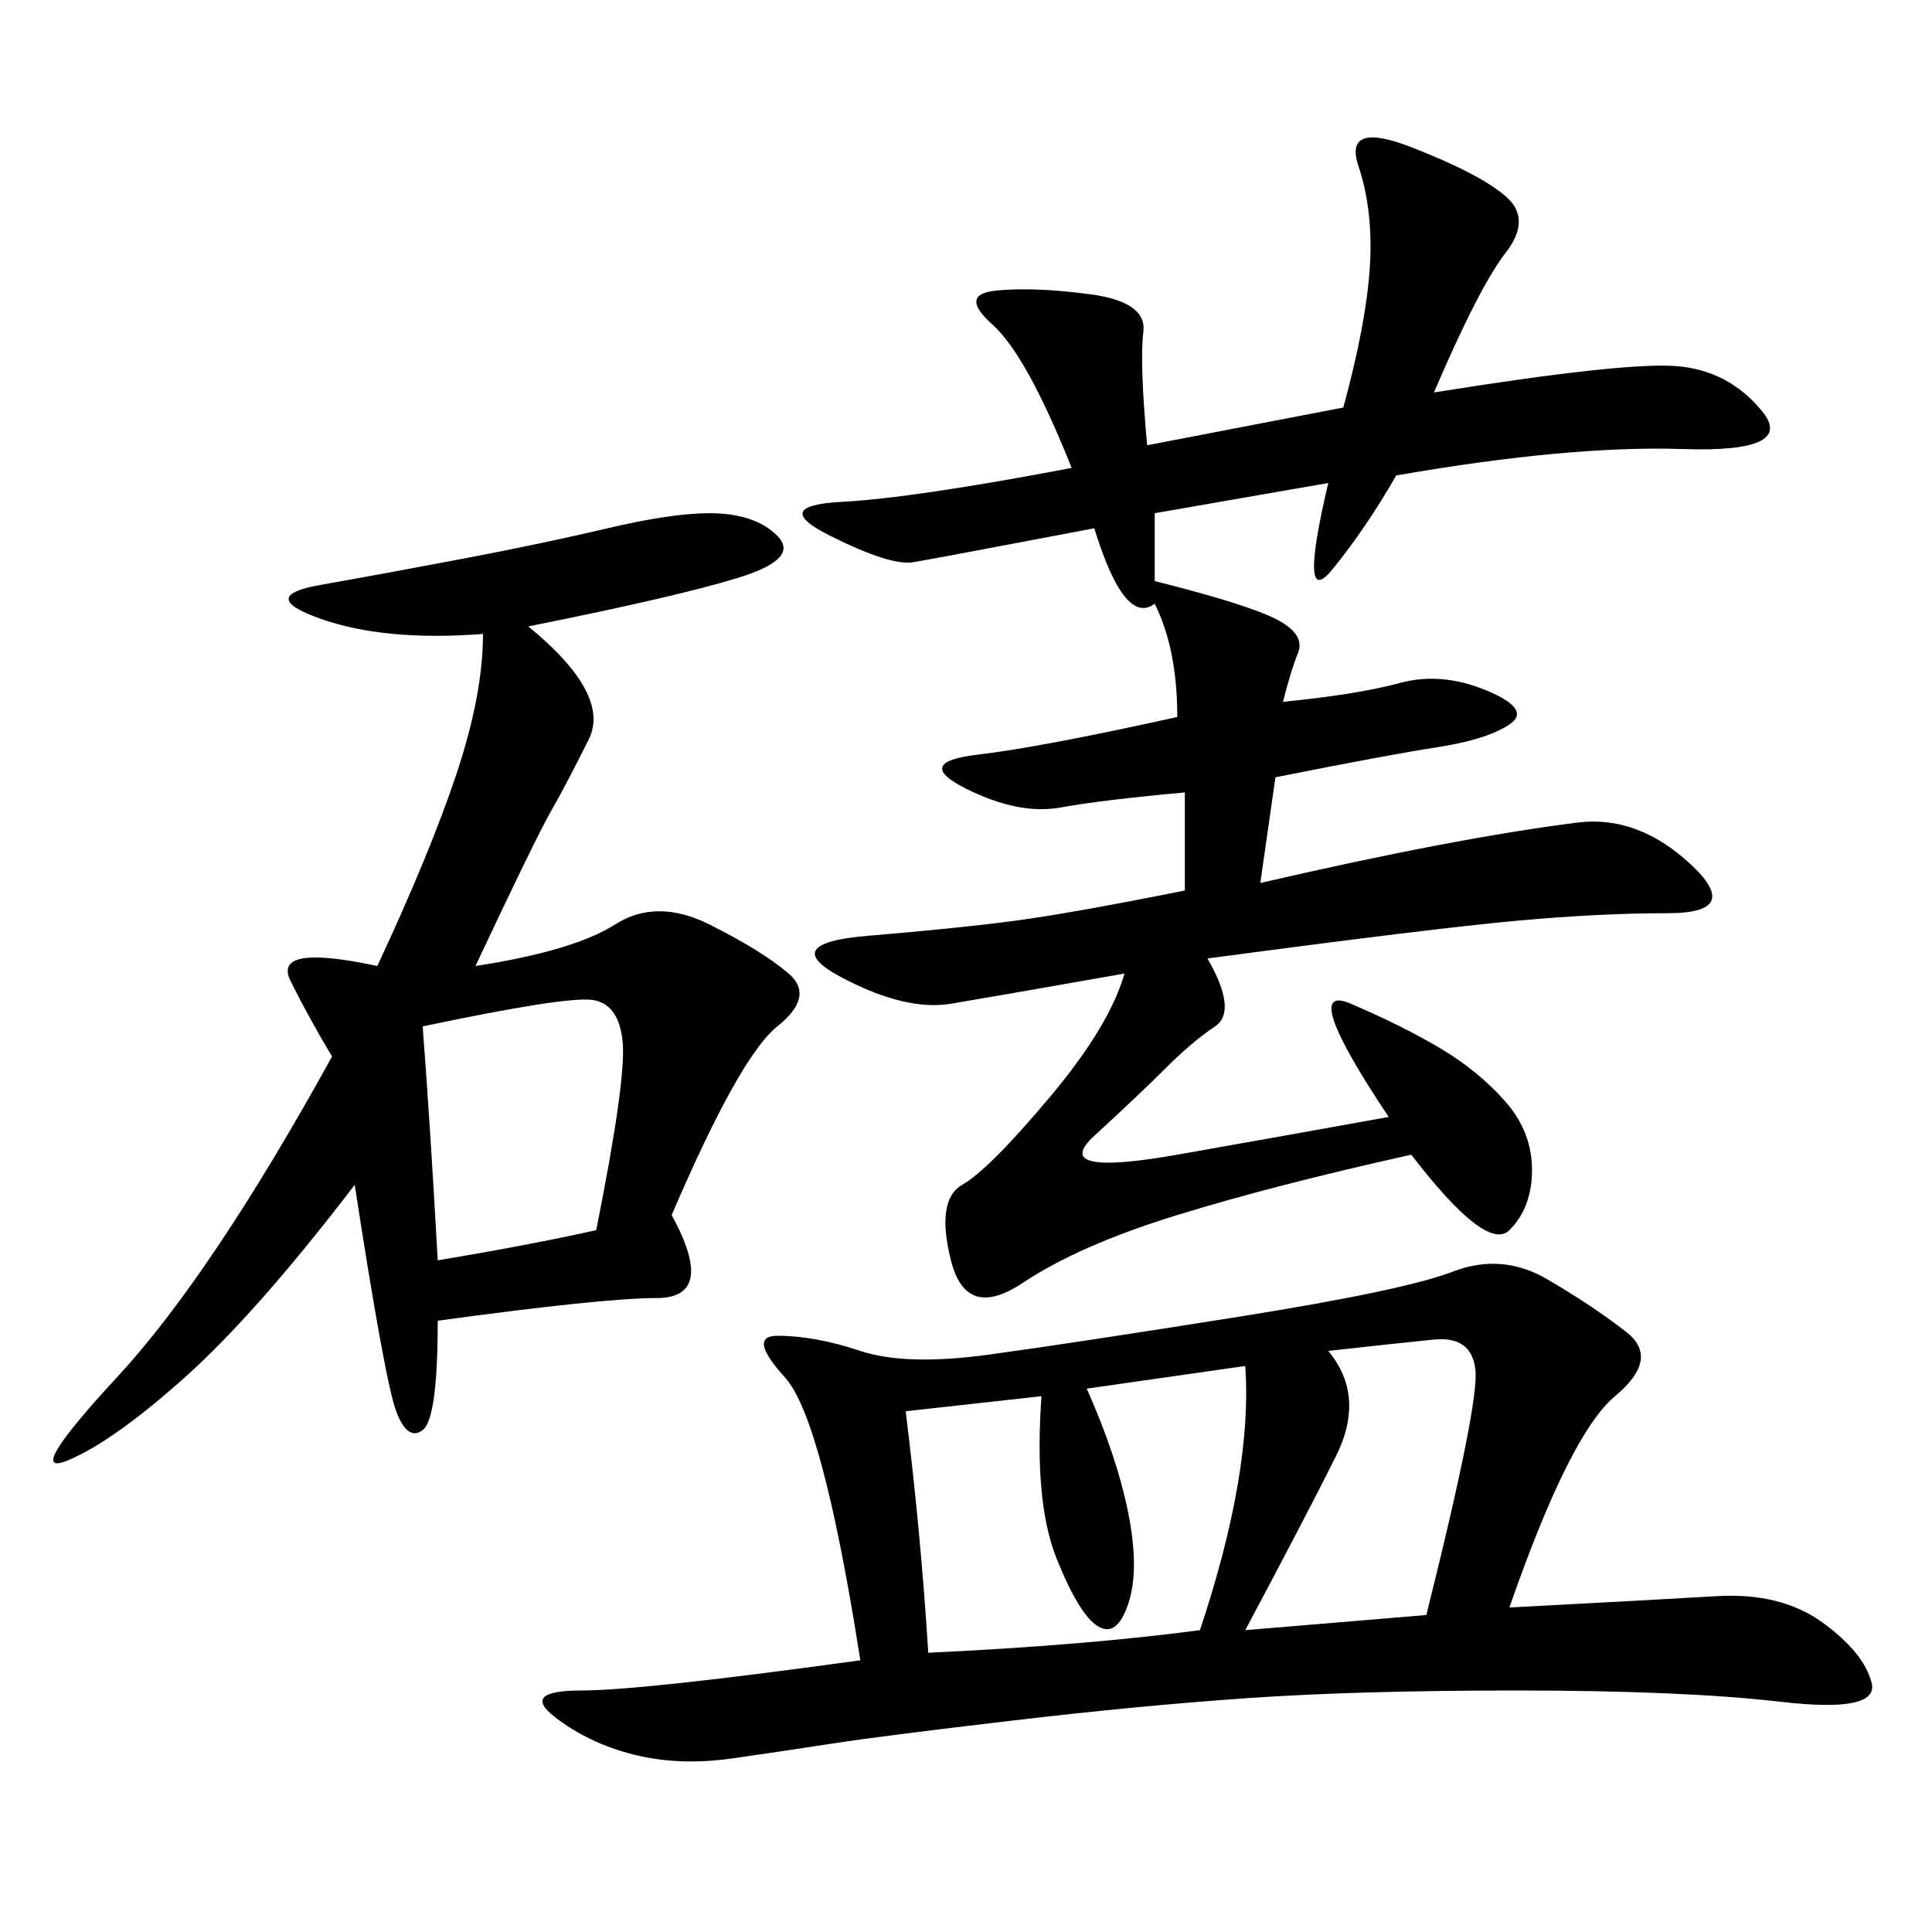 <svg xmlns="http://www.w3.org/2000/svg" xmlns:xlink="http://www.w3.org/1999/xlink" width="300" height="300"><path d="M234.38 249.61Q256.64 248.44 266.60 247.85Q276.56 247.27 283.01 251.95Q289.45 256.64 290.63 261.33Q291.80 266.02 276.56 264.26Q261.33 262.50 235.55 262.50L235.55 262.50Q210.94 262.50 193.95 263.67Q176.95 264.84 157.03 267.19Q137.11 269.53 129.49 270.70Q121.88 271.88 113.67 273.05Q105.47 274.22 98.44 272.46Q91.41 270.70 86.13 266.60Q80.86 262.50 90.23 262.50L90.23 262.50Q99.61 262.50 133.59 257.81L133.59 257.81Q127.73 220.31 121.88 213.87Q116.02 207.42 120.70 207.42L120.70 207.42Q126.56 207.42 133.59 209.77Q140.63 212.11 153.52 210.35Q166.41 208.59 192.19 204.49Q217.97 200.39 225.59 197.46Q233.20 194.53 240.23 198.63Q247.27 202.73 252.54 206.84Q257.81 210.94 250.78 216.80Q243.75 222.66 234.38 249.61L234.38 249.61ZM222.66 60.94Q251.95 56.25 260.16 56.84Q268.36 57.42 273.63 63.87Q278.91 70.31 261.33 69.73Q243.75 69.14 216.80 73.83L216.80 73.83Q212.11 82.03 206.84 88.48Q201.56 94.92 206.25 75L206.25 75L179.30 79.69L179.30 90.23Q193.36 93.75 198.05 96.09Q202.73 98.44 201.56 101.37Q200.39 104.30 199.22 108.98L199.22 108.98Q210.94 107.81 217.38 106.05Q223.83 104.30 230.86 107.23Q237.89 110.16 234.38 112.50Q230.86 114.84 223.24 116.02Q215.63 117.19 198.05 120.70L198.05 120.70L195.70 137.11Q210.94 133.59 223.24 131.25Q235.55 128.91 244.92 127.73Q254.30 126.56 262.50 134.18Q270.70 141.80 258.98 141.80L258.98 141.80Q248.44 141.80 235.55 142.97Q222.66 144.14 187.50 148.83L187.50 148.83Q192.19 157.03 188.67 159.38Q185.16 161.72 181.05 165.82Q176.95 169.92 169.92 176.37Q162.89 182.81 182.81 179.30Q202.73 175.78 215.63 173.44L215.63 173.44Q201.56 152.34 209.77 155.86Q217.97 159.38 223.83 162.89Q229.69 166.41 233.79 171.09Q237.89 175.78 237.89 181.64L237.89 181.64Q237.89 187.50 234.38 191.02Q230.86 194.53 219.14 179.30L219.14 179.30Q198.05 183.98 182.81 188.67Q167.58 193.36 158.79 199.22Q150 205.08 147.66 195.70Q145.31 186.33 149.41 183.98Q153.52 181.64 162.89 170.51Q172.27 159.38 174.61 151.17L174.61 151.17Q154.69 154.69 147.66 155.86Q140.63 157.03 130.66 151.76Q120.70 146.48 134.77 145.31Q148.83 144.14 157.62 142.97Q166.41 141.80 183.98 138.28L183.98 138.28L183.98 123.05Q171.09 124.22 164.65 125.39Q158.20 126.56 150 122.46Q141.80 118.36 151.76 117.19Q161.72 116.02 182.81 111.33L182.81 111.33Q182.81 100.78 179.30 93.75L179.30 93.75Q174.61 97.27 169.92 82.03L169.92 82.03Q145.31 86.72 141.80 87.30Q138.28 87.89 128.91 83.20Q119.53 78.52 130.66 77.93Q141.80 77.34 166.41 72.66L166.41 72.66Q159.38 55.08 154.10 50.39Q148.83 45.70 154.69 45.12Q160.55 44.53 169.34 45.70Q178.13 46.88 177.54 51.56Q176.95 56.25 178.13 69.14L178.13 69.14L208.59 63.28Q212.11 50.39 212.70 41.60Q213.28 32.81 210.94 25.78Q208.59 18.75 219.14 22.85Q229.69 26.95 233.79 30.47Q237.89 33.98 233.79 39.26Q229.69 44.53 222.66 60.94L222.66 60.94ZM82.03 97.27Q94.92 107.81 91.41 114.84Q87.89 121.88 85.55 125.98Q83.20 130.08 73.83 150L73.83 150Q89.06 147.66 95.51 143.55Q101.95 139.45 110.16 143.55Q118.36 147.66 122.46 151.17Q126.56 154.69 120.70 159.38Q114.84 164.06 104.30 188.67L104.30 188.67Q111.33 201.56 101.95 201.56L101.95 201.56Q93.75 201.56 67.97 205.08L67.97 205.08Q67.97 220.31 65.63 222.07Q63.28 223.83 61.52 219.14Q59.77 214.45 55.08 183.98L55.08 183.98Q39.84 203.91 28.71 213.87Q17.58 223.83 10.55 226.76Q3.52 229.69 18.16 213.87Q32.81 198.05 51.56 164.06L51.56 164.06Q48.05 158.20 45.12 152.34Q42.19 146.48 58.59 150L58.59 150Q66.80 132.42 70.90 120.12Q75 107.81 75 98.44L75 98.44Q59.77 99.61 49.80 96.09Q39.84 92.58 49.80 90.82Q59.77 89.06 72.07 86.72Q84.38 84.38 94.34 82.03Q104.30 79.69 110.16 79.69L110.16 79.69Q117.19 79.69 120.70 83.20Q124.22 86.72 114.84 89.65Q105.47 92.58 82.03 97.27L82.03 97.27ZM168.75 215.63Q173.44 226.17 175.20 234.96Q176.95 243.75 175.20 249.02Q173.44 254.30 170.51 252.54Q167.58 250.78 164.06 241.99Q160.55 233.20 161.72 216.80L161.72 216.80L140.63 219.14Q142.97 237.89 144.14 256.64L144.14 256.64Q168.75 255.47 186.33 253.13L186.33 253.13Q194.53 228.52 193.36 212.11L193.36 212.11L168.75 215.63ZM65.63 159.38Q66.80 174.61 67.97 195.70L67.97 195.70Q82.03 193.36 92.58 191.02L92.58 191.02Q97.27 167.58 96.68 161.72Q96.09 155.86 91.99 155.27Q87.89 154.69 65.63 159.38L65.63 159.38ZM193.36 253.13L221.48 250.78Q229.69 217.97 229.10 212.70Q228.52 207.42 222.66 208.01Q216.80 208.59 206.25 209.77L206.25 209.77Q212.11 216.80 207.42 226.17Q202.73 235.55 193.36 253.13L193.36 253.13Z"/></svg>
